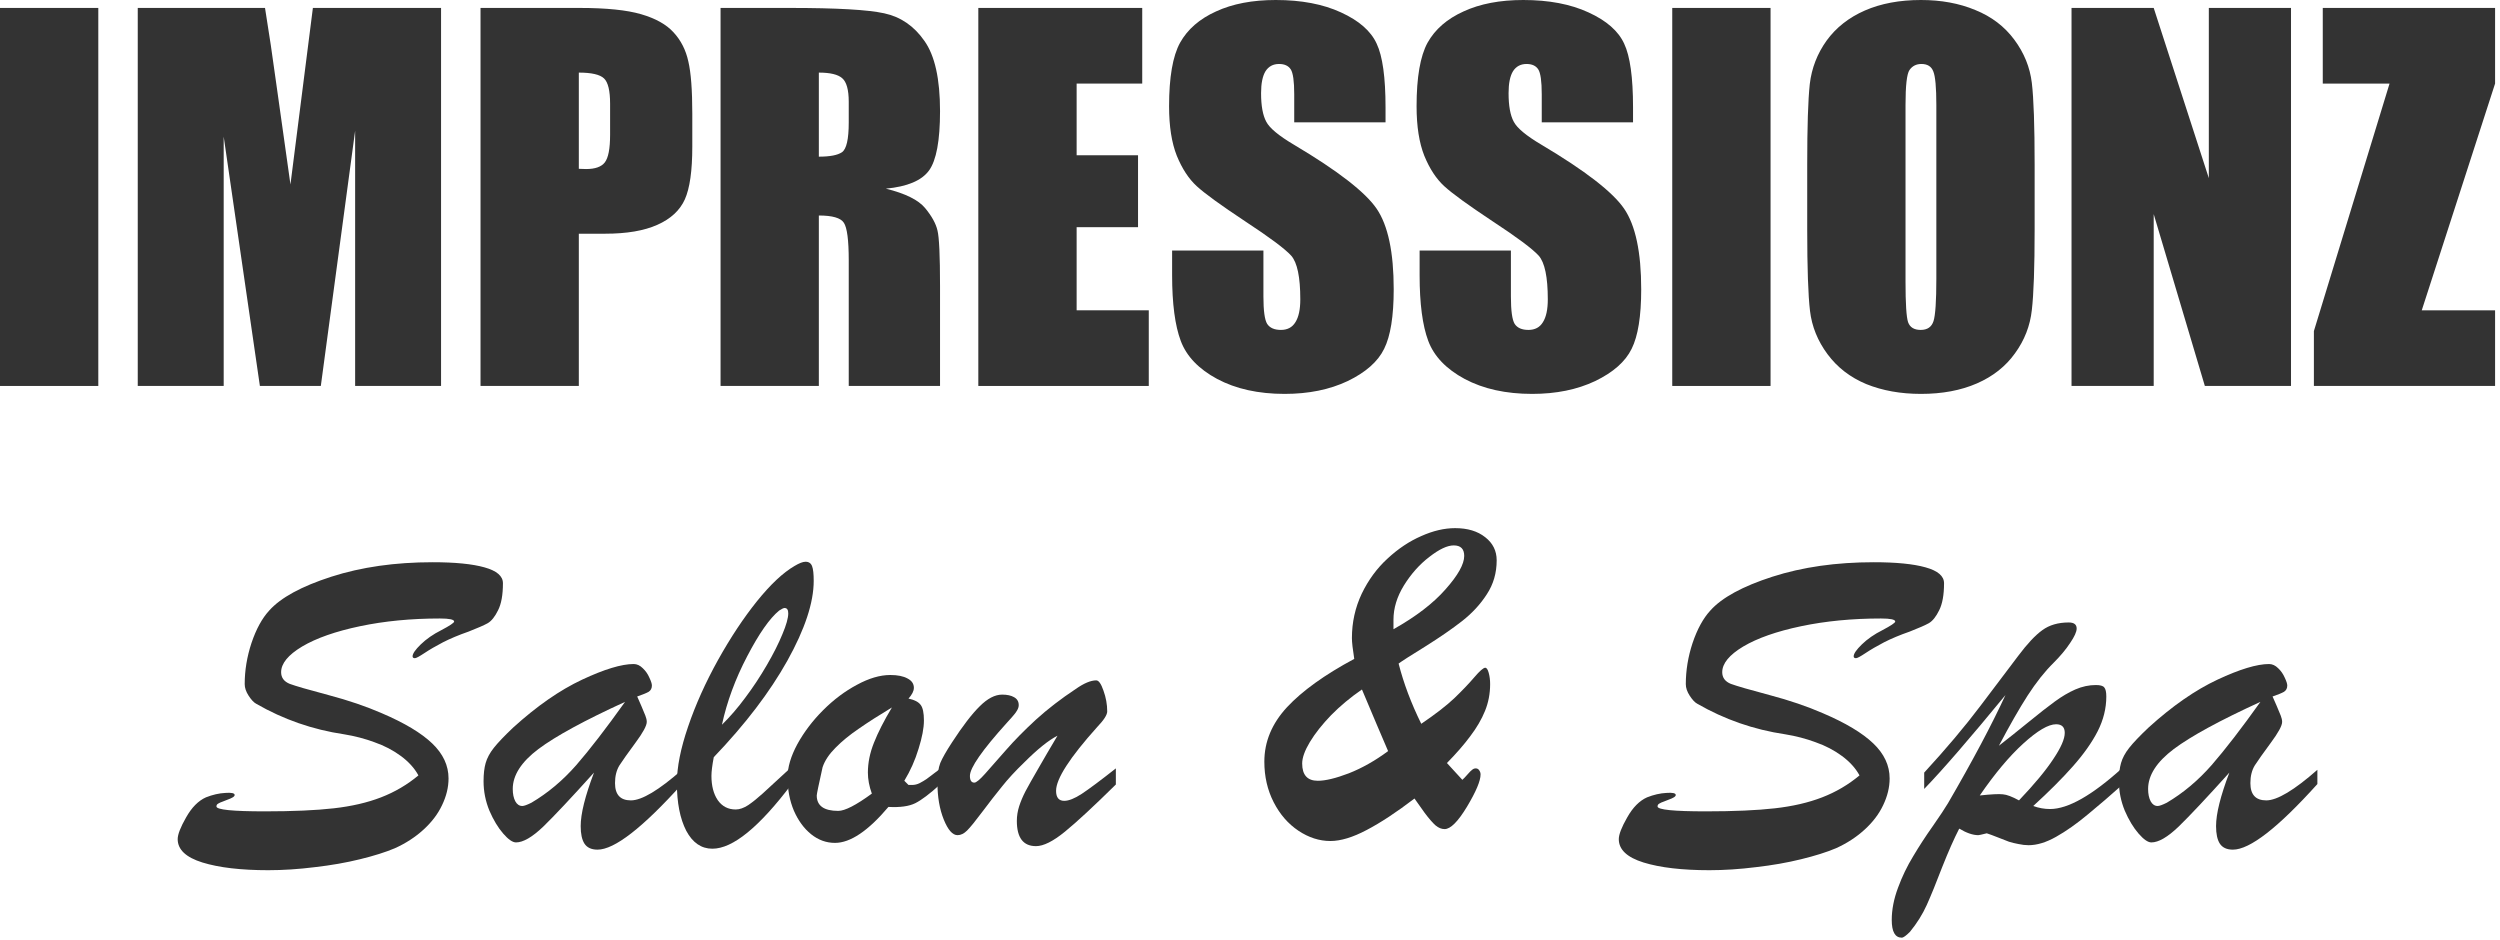 <svg width="149" height="56" viewBox="0 0 149 56" fill="none" xmlns="http://www.w3.org/2000/svg">
<path d="M148.707 0.473V4.981L144.337 18.494H148.707V23.003H137.908V19.732L142.417 4.981H138.437V0.473H148.707Z" fill="#333333"/>
<path d="M136.544 0.473V23.003H131.409L128.361 12.761V23.003H123.463V0.473H128.361L131.646 10.617V0.473H136.544Z" fill="#333333"/>
<path d="M121.264 13.665C121.264 15.929 121.208 17.534 121.097 18.48C120.995 19.418 120.661 20.276 120.095 21.055C119.539 21.834 118.782 22.433 117.827 22.85C116.871 23.268 115.758 23.476 114.487 23.476C113.281 23.476 112.196 23.282 111.231 22.892C110.275 22.493 109.505 21.899 108.921 21.111C108.336 20.322 107.988 19.464 107.877 18.536C107.766 17.608 107.71 15.985 107.71 13.665V9.811C107.71 7.547 107.761 5.947 107.863 5.01C107.974 4.063 108.308 3.201 108.865 2.421C109.431 1.642 110.192 1.044 111.147 0.626C112.103 0.209 113.216 0 114.487 0C115.693 0 116.774 0.199 117.729 0.598C118.694 0.988 119.469 1.577 120.053 2.366C120.638 3.154 120.986 4.012 121.097 4.94C121.208 5.868 121.264 7.491 121.264 9.811V13.665ZM115.406 6.262C115.406 5.214 115.345 4.546 115.225 4.258C115.113 3.961 114.877 3.813 114.515 3.813C114.209 3.813 113.972 3.934 113.805 4.175C113.647 4.407 113.569 5.103 113.569 6.262V16.783C113.569 18.091 113.62 18.898 113.722 19.204C113.833 19.51 114.083 19.663 114.473 19.663C114.872 19.663 115.127 19.487 115.239 19.134C115.35 18.782 115.406 17.942 115.406 16.616V6.262Z" fill="#333333"/>
<path d="M105.525 0.473V23.003H99.666V0.473H105.525Z" fill="#333333"/>
<path d="M97.329 7.292H91.888V5.622C91.888 4.843 91.818 4.346 91.679 4.133C91.54 3.92 91.308 3.813 90.983 3.813C90.63 3.813 90.361 3.957 90.176 4.244C89.999 4.532 89.911 4.968 89.911 5.552C89.911 6.304 90.013 6.87 90.218 7.25C90.412 7.631 90.964 8.09 91.874 8.628C94.481 10.177 96.123 11.448 96.8 12.441C97.477 13.434 97.816 15.034 97.816 17.242C97.816 18.847 97.626 20.03 97.245 20.791C96.874 21.551 96.15 22.191 95.074 22.711C93.998 23.221 92.746 23.476 91.317 23.476C89.749 23.476 88.408 23.179 87.295 22.586C86.191 21.992 85.468 21.236 85.124 20.317C84.781 19.399 84.609 18.096 84.609 16.407V14.932H90.05V17.673C90.05 18.518 90.125 19.06 90.273 19.302C90.431 19.543 90.705 19.663 91.094 19.663C91.484 19.663 91.772 19.51 91.957 19.204C92.152 18.898 92.249 18.443 92.249 17.84C92.249 16.514 92.068 15.646 91.707 15.238C91.335 14.83 90.422 14.148 88.965 13.192C87.508 12.227 86.544 11.527 86.071 11.091C85.597 10.655 85.203 10.052 84.888 9.282C84.582 8.512 84.428 7.529 84.428 6.332C84.428 4.606 84.647 3.344 85.082 2.547C85.528 1.749 86.242 1.127 87.226 0.682C88.209 0.227 89.397 0 90.788 0C92.31 0 93.604 0.246 94.671 0.738C95.747 1.229 96.457 1.851 96.8 2.602C97.152 3.344 97.329 4.611 97.329 6.401V7.292Z" fill="#333333"/>
<path d="M82.578 7.292H77.136V5.622C77.136 4.843 77.067 4.346 76.928 4.133C76.789 3.92 76.557 3.813 76.232 3.813C75.879 3.813 75.61 3.957 75.425 4.244C75.249 4.532 75.16 4.968 75.16 5.552C75.16 6.304 75.263 6.87 75.467 7.25C75.661 7.631 76.213 8.09 77.123 8.628C79.73 10.177 81.372 11.448 82.049 12.441C82.726 13.434 83.065 15.034 83.065 17.242C83.065 18.847 82.874 20.03 82.494 20.791C82.123 21.551 81.399 22.191 80.323 22.711C79.247 23.221 77.995 23.476 76.566 23.476C74.998 23.476 73.657 23.179 72.544 22.586C71.44 21.992 70.717 21.236 70.373 20.317C70.03 19.399 69.858 18.096 69.858 16.407V14.932H75.3V17.673C75.3 18.518 75.374 19.06 75.522 19.302C75.68 19.543 75.954 19.663 76.343 19.663C76.733 19.663 77.02 19.51 77.206 19.204C77.401 18.898 77.498 18.443 77.498 17.84C77.498 16.514 77.317 15.646 76.956 15.238C76.585 14.83 75.671 14.148 74.214 13.192C72.758 12.227 71.793 11.527 71.32 11.091C70.846 10.655 70.452 10.052 70.137 9.282C69.831 8.512 69.677 7.529 69.677 6.332C69.677 4.606 69.895 3.344 70.332 2.547C70.777 1.749 71.491 1.127 72.475 0.682C73.458 0.227 74.645 0 76.037 0C77.559 0 78.853 0.246 79.92 0.738C80.996 1.229 81.706 1.851 82.049 2.602C82.401 3.344 82.578 4.611 82.578 6.401V7.292Z" fill="#333333"/>
<path d="M58.308 0.473H68.077V4.981H64.167V9.254H67.827V13.54H64.167V18.494H68.467V23.003H58.308V0.473Z" fill="#333333"/>
<path d="M42.945 0.473H47.092C49.856 0.473 51.726 0.579 52.7 0.793C53.683 1.006 54.481 1.553 55.093 2.435C55.715 3.307 56.026 4.703 56.026 6.624C56.026 8.377 55.808 9.555 55.372 10.158C54.936 10.761 54.078 11.123 52.797 11.244C53.957 11.531 54.736 11.916 55.135 12.399C55.534 12.881 55.78 13.326 55.873 13.735C55.975 14.133 56.026 15.242 56.026 17.061V23.003H50.585V15.516C50.585 14.31 50.487 13.563 50.292 13.275C50.107 12.988 49.611 12.844 48.803 12.844V23.003H42.945V0.473ZM48.803 4.327V9.337C49.462 9.337 49.921 9.249 50.181 9.073C50.45 8.887 50.585 8.298 50.585 7.305V6.067C50.585 5.353 50.455 4.884 50.195 4.661C49.945 4.439 49.481 4.327 48.803 4.327Z" fill="#333333"/>
<path d="M28.639 0.473H34.54C36.135 0.473 37.36 0.598 38.213 0.848C39.076 1.099 39.721 1.461 40.148 1.934C40.584 2.407 40.876 2.982 41.024 3.659C41.182 4.327 41.261 5.366 41.261 6.777V8.739C41.261 10.177 41.112 11.225 40.816 11.884C40.519 12.543 39.971 13.048 39.174 13.401C38.385 13.753 37.351 13.929 36.07 13.929H34.498V23.003H28.639V0.473ZM34.498 4.327V10.061C34.665 10.07 34.809 10.075 34.929 10.075C35.467 10.075 35.838 9.945 36.042 9.685C36.256 9.416 36.362 8.864 36.362 8.029V6.178C36.362 5.408 36.242 4.907 36.001 4.675C35.76 4.443 35.258 4.327 34.498 4.327Z" fill="#333333"/>
<path d="M26.287 0.473V23.003H21.166V7.792L19.121 23.003H15.489L13.332 8.14V23.003H8.21V0.473H15.795C16.017 1.827 16.254 3.423 16.504 5.26L17.311 10.993L18.648 0.473H26.287Z" fill="#333333"/>
<path d="M5.859 0.473V23.003H0V0.473H5.859Z" fill="#333333"/>
<path d="M128.055 43.361C129.465 42.081 130.834 41.13 132.16 40.508C133.487 39.887 134.512 39.576 135.236 39.576C135.431 39.576 135.612 39.66 135.779 39.827C135.946 39.984 136.075 40.17 136.168 40.383C136.27 40.597 136.321 40.754 136.321 40.856C136.321 41.023 136.256 41.149 136.126 41.232C135.997 41.306 135.769 41.399 135.445 41.511C135.51 41.659 135.593 41.849 135.695 42.081C135.797 42.313 135.876 42.503 135.932 42.652C135.987 42.791 136.015 42.916 136.015 43.027C136.015 43.25 135.788 43.667 135.333 44.28C134.888 44.883 134.573 45.328 134.387 45.616C134.211 45.903 134.123 46.256 134.123 46.673C134.123 47.36 134.438 47.703 135.069 47.703C135.718 47.703 136.734 47.096 138.116 45.88V46.729C135.769 49.336 134.09 50.639 133.079 50.639C132.717 50.639 132.457 50.519 132.3 50.278C132.151 50.046 132.077 49.698 132.077 49.234C132.077 48.501 132.341 47.439 132.87 46.047C131.516 47.55 130.509 48.622 129.85 49.262C129.192 49.893 128.649 50.208 128.222 50.208C128.018 50.208 127.763 50.032 127.457 49.679C127.151 49.327 126.877 48.872 126.636 48.315C126.404 47.749 126.288 47.165 126.288 46.562C126.288 46.126 126.33 45.764 126.413 45.477C126.497 45.18 126.659 44.878 126.9 44.572C127.141 44.266 127.526 43.862 128.055 43.361ZM134.721 41.831C132.309 42.935 130.588 43.872 129.558 44.642C128.538 45.412 128.027 46.205 128.027 47.021C128.027 47.318 128.078 47.564 128.18 47.759C128.282 47.944 128.422 48.037 128.598 48.037C128.7 48.037 128.881 47.972 129.141 47.842C130.115 47.267 131.005 46.52 131.812 45.602C132.62 44.674 133.589 43.417 134.721 41.831Z" fill="#333333"/>
<path d="M114.682 47.021V46.047C115.981 44.636 117.099 43.31 118.036 42.067C118.982 40.824 119.729 39.835 120.276 39.102C120.823 38.37 121.306 37.855 121.723 37.558C122.141 37.252 122.665 37.099 123.296 37.099C123.611 37.099 123.769 37.219 123.769 37.46C123.769 37.655 123.639 37.943 123.379 38.323C123.129 38.704 122.804 39.093 122.405 39.492C121.876 40.012 121.357 40.666 120.847 41.454C120.346 42.234 119.775 43.231 119.135 44.446C119.636 44.057 120.211 43.597 120.861 43.069C121.519 42.531 122.053 42.113 122.461 41.816C122.878 41.51 123.287 41.269 123.686 41.093C124.094 40.916 124.502 40.828 124.91 40.828C125.17 40.828 125.337 40.874 125.411 40.967C125.495 41.06 125.536 41.241 125.536 41.51C125.536 42.215 125.365 42.906 125.021 43.584C124.678 44.252 124.187 44.947 123.546 45.671C122.906 46.395 122.118 47.183 121.181 48.037C121.505 48.157 121.839 48.218 122.183 48.218C123.259 48.218 124.701 47.397 126.51 45.754V46.756C125.805 47.387 125.114 47.981 124.437 48.538C123.769 49.094 123.138 49.54 122.544 49.873C121.951 50.208 121.403 50.374 120.902 50.374C120.717 50.374 120.517 50.351 120.304 50.305C120.1 50.268 119.91 50.221 119.733 50.166C119.557 50.101 119.33 50.013 119.052 49.901C118.773 49.79 118.56 49.711 118.411 49.665C118.115 49.739 117.948 49.776 117.91 49.776C117.586 49.776 117.205 49.646 116.769 49.386C116.463 49.98 116.125 50.746 115.753 51.683C115.392 52.629 115.085 53.38 114.835 53.937C114.584 54.494 114.25 55.027 113.833 55.537C113.601 55.769 113.439 55.885 113.346 55.885C112.947 55.885 112.748 55.533 112.748 54.828C112.748 54.215 112.873 53.575 113.123 52.907C113.365 52.248 113.666 51.622 114.028 51.029C114.38 50.435 114.77 49.836 115.197 49.233C115.624 48.621 115.925 48.166 116.101 47.87C117.567 45.346 118.708 43.199 119.525 41.426C117.391 44.024 115.777 45.889 114.682 47.021ZM120.332 47.703C121.25 46.738 121.932 45.917 122.377 45.239C122.832 44.562 123.059 44.043 123.059 43.681C123.059 43.338 122.888 43.166 122.544 43.166C122.081 43.166 121.427 43.551 120.582 44.321C119.747 45.082 118.885 46.112 117.994 47.41C118.68 47.336 119.14 47.313 119.372 47.341C119.604 47.359 119.924 47.48 120.332 47.703Z" fill="#333333"/>
<path d="M110.827 46.214C110.595 45.787 110.247 45.402 109.783 45.059C109.32 44.716 108.795 44.442 108.211 44.238C107.636 44.025 107.033 43.867 106.402 43.765C104.528 43.487 102.779 42.879 101.156 41.942C101.016 41.868 100.868 41.71 100.71 41.469C100.552 41.227 100.474 40.996 100.474 40.773C100.474 39.956 100.608 39.14 100.877 38.324C101.156 37.498 101.508 36.853 101.935 36.389C102.621 35.619 103.855 34.947 105.636 34.372C107.427 33.796 109.44 33.509 111.676 33.509C113.012 33.509 114.042 33.611 114.765 33.815C115.498 34.019 115.865 34.334 115.865 34.761C115.865 35.457 115.767 35.995 115.573 36.376C115.387 36.756 115.183 37.011 114.96 37.141C114.747 37.261 114.366 37.428 113.819 37.642C113.235 37.846 112.724 38.059 112.288 38.282C111.862 38.505 111.495 38.718 111.189 38.922C110.883 39.126 110.693 39.228 110.618 39.228C110.526 39.228 110.479 39.191 110.479 39.117C110.479 38.959 110.642 38.723 110.966 38.407C111.3 38.083 111.708 37.8 112.191 37.558C112.701 37.289 112.956 37.118 112.956 37.044C112.956 36.923 112.673 36.862 112.107 36.862C110.391 36.862 108.805 37.016 107.348 37.322C105.892 37.628 104.741 38.032 103.897 38.532C103.062 39.033 102.645 39.544 102.645 40.063C102.645 40.388 102.816 40.62 103.159 40.759C103.512 40.889 104.282 41.112 105.469 41.427C106.657 41.742 107.719 42.104 108.656 42.513C110.001 43.088 110.999 43.686 111.648 44.308C112.298 44.929 112.622 45.625 112.622 46.395C112.622 46.924 112.492 47.457 112.233 47.995C111.982 48.524 111.611 49.011 111.119 49.456C110.628 49.902 110.062 50.268 109.422 50.556C108.874 50.788 108.183 51.006 107.348 51.21C106.522 51.414 105.623 51.572 104.648 51.683C103.684 51.804 102.76 51.864 101.879 51.864C100.256 51.864 98.948 51.711 97.955 51.405C96.971 51.099 96.48 50.635 96.48 50.013C96.48 49.735 96.647 49.303 96.981 48.719C97.315 48.125 97.709 47.726 98.164 47.522C98.562 47.364 98.948 47.276 99.319 47.258C99.69 47.23 99.875 47.272 99.875 47.383C99.875 47.411 99.861 47.439 99.834 47.467C99.806 47.494 99.773 47.518 99.736 47.536C99.699 47.555 99.662 47.573 99.625 47.592C99.439 47.666 99.286 47.726 99.165 47.773C99.054 47.81 98.961 47.852 98.887 47.898C98.822 47.935 98.79 47.991 98.79 48.065C98.79 48.26 99.75 48.357 101.67 48.357C103.34 48.357 104.709 48.297 105.776 48.176C106.843 48.056 107.784 47.838 108.601 47.522C109.417 47.207 110.159 46.771 110.827 46.214Z" fill="#333333"/>
<path d="M79.293 50.124C78.635 50.124 77.999 49.92 77.387 49.512C76.775 49.103 76.283 48.538 75.912 47.814C75.541 47.09 75.355 46.283 75.355 45.393C75.355 44.205 75.805 43.124 76.705 42.15C77.614 41.176 78.95 40.216 80.713 39.27C80.62 38.685 80.574 38.272 80.574 38.031C80.574 37.094 80.769 36.213 81.158 35.387C81.557 34.561 82.072 33.861 82.703 33.286C83.334 32.701 84.002 32.256 84.707 31.95C85.412 31.634 86.085 31.477 86.725 31.477C87.467 31.477 88.065 31.657 88.52 32.019C88.974 32.372 89.202 32.831 89.202 33.397C89.202 34.148 89.007 34.821 88.617 35.415C88.237 36.008 87.745 36.542 87.142 37.015C86.548 37.479 85.815 37.985 84.943 38.532C84.071 39.07 83.543 39.409 83.357 39.548C83.654 40.717 84.104 41.914 84.707 43.138C85.542 42.572 86.196 42.067 86.669 41.621C87.142 41.167 87.541 40.749 87.866 40.369C88.19 39.989 88.408 39.798 88.52 39.798C88.603 39.798 88.673 39.9 88.728 40.105C88.784 40.309 88.812 40.531 88.812 40.773C88.812 41.338 88.71 41.872 88.506 42.373C88.302 42.874 88.01 43.375 87.629 43.876C87.258 44.377 86.794 44.91 86.237 45.476L87.156 46.478C87.24 46.404 87.342 46.297 87.462 46.158C87.583 46.019 87.675 45.926 87.74 45.88C87.805 45.824 87.875 45.796 87.949 45.796C88.042 45.796 88.112 45.833 88.158 45.907C88.214 45.982 88.242 46.065 88.242 46.158C88.242 46.538 87.972 47.178 87.434 48.078C86.896 48.969 86.451 49.414 86.098 49.414C85.913 49.414 85.732 49.34 85.556 49.192C85.379 49.034 85.166 48.788 84.915 48.454C84.665 48.111 84.461 47.823 84.303 47.591C83.236 48.408 82.285 49.034 81.45 49.47C80.625 49.906 79.906 50.124 79.293 50.124ZM83.051 36.932V37.502C84.387 36.751 85.421 35.958 86.154 35.123C86.896 34.288 87.267 33.624 87.267 33.133C87.267 32.715 87.059 32.506 86.641 32.506C86.261 32.506 85.778 32.734 85.194 33.188C84.609 33.633 84.104 34.2 83.677 34.886C83.26 35.563 83.051 36.245 83.051 36.932ZM81.172 41.093C80.486 41.566 79.873 42.076 79.335 42.623C78.806 43.171 78.384 43.704 78.069 44.224C77.763 44.734 77.61 45.161 77.61 45.504C77.61 46.19 77.92 46.534 78.542 46.534C78.997 46.534 79.614 46.385 80.393 46.088C81.172 45.782 81.951 45.342 82.731 44.766C82.323 43.82 81.803 42.596 81.172 41.093Z" fill="#333333"/>
<path d="M65.391 43.333C63.758 45.151 62.942 46.418 62.942 47.132C62.942 47.531 63.105 47.73 63.429 47.73C63.698 47.73 64.046 47.591 64.473 47.313C64.909 47.025 65.586 46.52 66.505 45.796V46.756C65.187 48.055 64.176 48.992 63.471 49.567C62.766 50.143 62.191 50.43 61.745 50.43C60.985 50.43 60.604 49.929 60.604 48.927C60.604 48.63 60.651 48.338 60.743 48.05C60.836 47.763 60.961 47.466 61.119 47.16C61.286 46.844 61.537 46.399 61.871 45.824C62.205 45.239 62.59 44.581 63.026 43.848C62.497 44.117 61.834 44.65 61.036 45.448C60.516 45.949 60.075 46.427 59.714 46.882C59.352 47.327 58.962 47.828 58.545 48.385C58.136 48.932 57.835 49.303 57.64 49.498C57.455 49.683 57.264 49.776 57.07 49.776C56.773 49.776 56.499 49.465 56.248 48.844C55.998 48.222 55.873 47.498 55.873 46.673C55.873 46.163 55.928 45.764 56.04 45.476C56.16 45.188 56.392 44.78 56.736 44.252C57.376 43.268 57.928 42.549 58.392 42.094C58.855 41.631 59.301 41.399 59.727 41.399C60.024 41.399 60.261 41.45 60.437 41.552C60.623 41.654 60.716 41.812 60.716 42.025C60.716 42.118 60.688 42.215 60.632 42.317C60.576 42.419 60.511 42.512 60.437 42.596C60.372 42.679 60.228 42.841 60.006 43.083C58.54 44.706 57.807 45.759 57.807 46.242C57.807 46.511 57.895 46.645 58.072 46.645C58.183 46.645 58.396 46.469 58.712 46.116C59.036 45.754 59.449 45.286 59.95 44.711C60.46 44.126 61.059 43.519 61.745 42.888C62.441 42.257 63.23 41.649 64.111 41.065C64.603 40.721 65.011 40.55 65.336 40.55C65.484 40.55 65.628 40.754 65.767 41.162C65.915 41.57 65.99 41.983 65.99 42.401C65.99 42.605 65.79 42.916 65.391 43.333Z" fill="#333333"/>
<path d="M56.026 45.824V46.757C55.414 47.313 54.922 47.684 54.551 47.87C54.18 48.055 53.646 48.13 52.95 48.093C51.744 49.521 50.682 50.236 49.764 50.236C49.244 50.236 48.771 50.064 48.344 49.721C47.917 49.377 47.574 48.909 47.315 48.315C47.064 47.721 46.939 47.058 46.939 46.325C46.939 45.731 47.133 45.073 47.523 44.349C47.922 43.626 48.432 42.953 49.054 42.331C49.685 41.7 50.357 41.195 51.072 40.815C51.786 40.425 52.45 40.23 53.062 40.23C53.498 40.23 53.841 40.3 54.092 40.439C54.342 40.569 54.467 40.754 54.467 40.995C54.467 41.181 54.361 41.394 54.147 41.636C54.5 41.71 54.741 41.835 54.871 42.011C55.001 42.178 55.066 42.489 55.066 42.944C55.066 43.389 54.959 43.95 54.746 44.627C54.541 45.305 54.258 45.94 53.897 46.534L54.147 46.784H54.356C54.514 46.784 54.667 46.747 54.815 46.673C54.973 46.59 55.112 46.506 55.233 46.423C55.353 46.33 55.618 46.13 56.026 45.824ZM53.159 42.164C52.389 42.628 51.73 43.05 51.183 43.431C50.636 43.802 50.172 44.182 49.791 44.572C49.411 44.952 49.156 45.337 49.026 45.727C48.794 46.766 48.678 47.327 48.678 47.411C48.678 48.023 49.105 48.329 49.959 48.329C50.357 48.329 51.025 47.986 51.962 47.299C51.805 46.863 51.726 46.446 51.726 46.047C51.726 45.462 51.846 44.869 52.088 44.266C52.329 43.653 52.686 42.953 53.159 42.164Z" fill="#333333"/>
<path d="M47.189 45.699V46.728C45.25 49.298 43.673 50.583 42.458 50.583C41.799 50.583 41.279 50.226 40.899 49.512C40.528 48.788 40.343 47.842 40.343 46.673C40.343 45.727 40.565 44.604 41.011 43.305C41.456 41.997 42.05 40.675 42.792 39.339C43.543 37.994 44.318 36.825 45.116 35.832C45.923 34.83 46.67 34.13 47.356 33.731C47.635 33.564 47.852 33.48 48.01 33.48C48.205 33.48 48.335 33.569 48.4 33.745C48.465 33.912 48.497 34.204 48.497 34.622C48.497 35.911 47.973 37.498 46.925 39.381C45.877 41.255 44.415 43.171 42.541 45.128C42.449 45.611 42.402 45.982 42.402 46.242C42.402 46.835 42.527 47.318 42.778 47.689C43.038 48.06 43.395 48.245 43.849 48.245C44.081 48.245 44.332 48.157 44.601 47.981C44.87 47.795 45.153 47.568 45.45 47.299C45.747 47.03 46.326 46.497 47.189 45.699ZM43.028 43.194C43.511 42.721 43.975 42.183 44.42 41.58C44.874 40.977 45.301 40.332 45.7 39.645C46.099 38.959 46.41 38.342 46.633 37.794C46.864 37.247 46.98 36.834 46.98 36.556C46.98 36.343 46.906 36.236 46.758 36.236C46.702 36.236 46.596 36.287 46.438 36.389C45.872 36.853 45.236 37.762 44.531 39.117C43.826 40.462 43.325 41.821 43.028 43.194Z" fill="#333333"/>
<path d="M30.587 43.361C31.998 42.081 33.366 41.13 34.693 40.508C36.019 39.887 37.044 39.576 37.768 39.576C37.963 39.576 38.144 39.66 38.311 39.827C38.478 39.984 38.608 40.17 38.7 40.383C38.803 40.597 38.853 40.754 38.853 40.856C38.853 41.023 38.789 41.149 38.659 41.232C38.529 41.306 38.301 41.399 37.977 41.511C38.042 41.659 38.125 41.849 38.227 42.081C38.329 42.313 38.408 42.503 38.464 42.652C38.52 42.791 38.547 42.916 38.547 43.027C38.547 43.25 38.32 43.667 37.865 44.28C37.42 44.883 37.105 45.328 36.919 45.616C36.743 45.903 36.655 46.256 36.655 46.673C36.655 47.36 36.97 47.703 37.601 47.703C38.251 47.703 39.266 47.096 40.649 45.88V46.729C38.301 49.336 36.622 50.639 35.611 50.639C35.249 50.639 34.989 50.519 34.832 50.278C34.683 50.046 34.609 49.698 34.609 49.234C34.609 48.501 34.873 47.439 35.402 46.047C34.048 47.55 33.041 48.622 32.383 49.262C31.724 49.893 31.181 50.208 30.754 50.208C30.55 50.208 30.295 50.032 29.989 49.679C29.683 49.327 29.409 48.872 29.168 48.315C28.936 47.749 28.82 47.165 28.82 46.562C28.82 46.126 28.862 45.764 28.945 45.477C29.029 45.18 29.191 44.878 29.432 44.572C29.674 44.266 30.059 43.862 30.587 43.361ZM37.253 41.831C34.841 42.935 33.12 43.872 32.09 44.642C31.07 45.412 30.56 46.205 30.56 47.021C30.56 47.318 30.611 47.564 30.713 47.759C30.815 47.944 30.954 48.037 31.13 48.037C31.232 48.037 31.413 47.972 31.673 47.842C32.647 47.267 33.538 46.52 34.345 45.602C35.152 44.674 36.121 43.417 37.253 41.831Z" fill="#333333"/>
<path d="M24.938 46.214C24.706 45.787 24.358 45.402 23.894 45.059C23.43 44.716 22.906 44.442 22.321 44.238C21.746 44.025 21.143 43.867 20.512 43.765C18.638 43.487 16.889 42.879 15.266 41.942C15.127 41.868 14.978 41.71 14.821 41.469C14.663 41.227 14.584 40.996 14.584 40.773C14.584 39.956 14.719 39.14 14.988 38.324C15.266 37.498 15.618 36.853 16.045 36.389C16.732 35.619 17.966 34.947 19.747 34.372C21.537 33.796 23.55 33.509 25.786 33.509C27.122 33.509 28.152 33.611 28.876 33.815C29.609 34.019 29.975 34.334 29.975 34.761C29.975 35.457 29.878 35.995 29.683 36.376C29.497 36.756 29.293 37.011 29.071 37.141C28.857 37.261 28.477 37.428 27.929 37.642C27.345 37.846 26.835 38.059 26.399 38.282C25.972 38.505 25.605 38.718 25.299 38.922C24.993 39.126 24.803 39.228 24.729 39.228C24.636 39.228 24.59 39.191 24.59 39.117C24.59 38.959 24.752 38.723 25.077 38.407C25.411 38.083 25.819 37.8 26.301 37.558C26.811 37.289 27.067 37.118 27.067 37.044C27.067 36.923 26.784 36.862 26.218 36.862C24.502 36.862 22.915 37.016 21.459 37.322C20.002 37.628 18.852 38.032 18.007 38.532C17.172 39.033 16.755 39.544 16.755 40.063C16.755 40.388 16.927 40.62 17.27 40.759C17.622 40.889 18.392 41.112 19.58 41.427C20.767 41.742 21.83 42.104 22.767 42.513C24.112 43.088 25.109 43.686 25.759 44.308C26.408 44.929 26.733 45.625 26.733 46.395C26.733 46.924 26.603 47.457 26.343 47.995C26.093 48.524 25.721 49.011 25.23 49.456C24.738 49.902 24.172 50.268 23.532 50.556C22.985 50.788 22.294 51.006 21.459 51.21C20.633 51.414 19.733 51.572 18.759 51.683C17.794 51.804 16.871 51.864 15.989 51.864C14.366 51.864 13.058 51.711 12.065 51.405C11.082 51.099 10.59 50.635 10.59 50.013C10.59 49.735 10.757 49.303 11.091 48.719C11.425 48.125 11.819 47.726 12.274 47.522C12.673 47.364 13.058 47.276 13.429 47.258C13.8 47.23 13.986 47.272 13.986 47.383C13.986 47.411 13.972 47.439 13.944 47.467C13.916 47.494 13.883 47.518 13.846 47.536C13.809 47.555 13.772 47.573 13.735 47.592C13.55 47.666 13.396 47.726 13.276 47.773C13.165 47.81 13.072 47.852 12.998 47.898C12.933 47.935 12.9 47.991 12.9 48.065C12.9 48.26 13.86 48.357 15.781 48.357C17.451 48.357 18.819 48.297 19.886 48.176C20.953 48.056 21.895 47.838 22.711 47.522C23.527 47.207 24.27 46.771 24.938 46.214Z" fill="#333333"/>
</svg>
